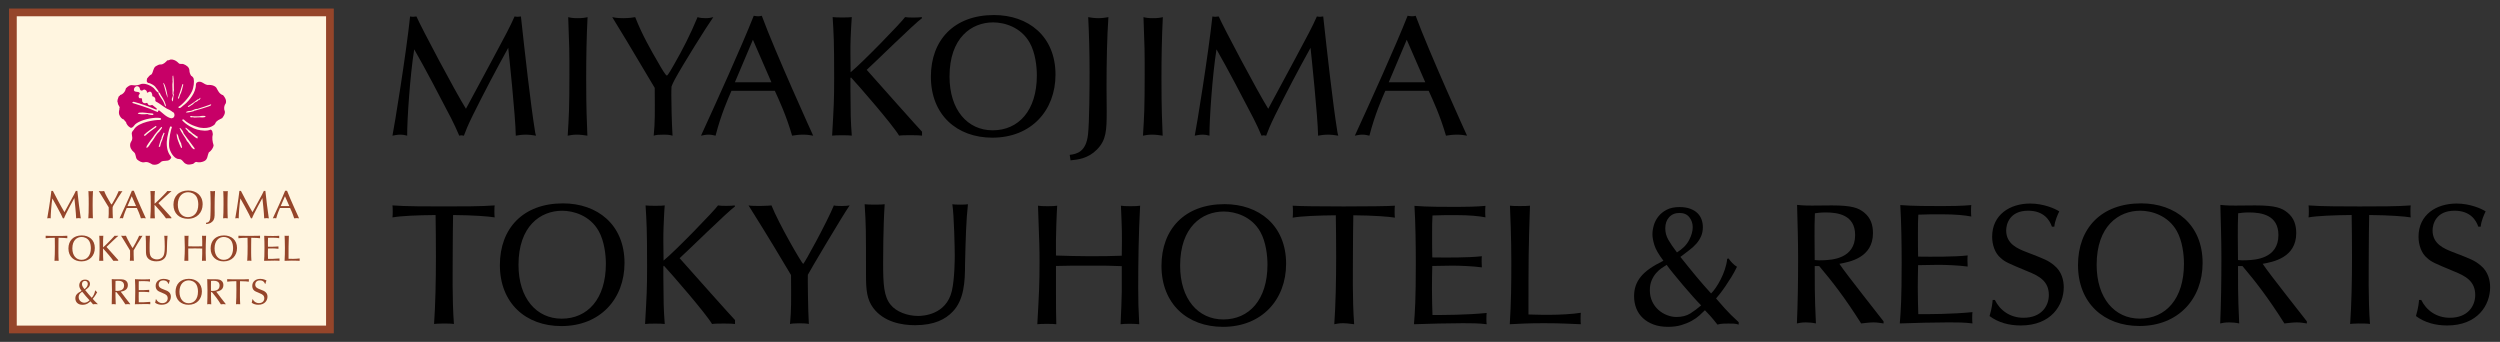 <?xml version="1.0" encoding="utf-8"?>
<!-- Generator: Adobe Illustrator 21.1.0, SVG Export Plug-In . SVG Version: 6.00 Build 0)  -->
<svg version="1.1" id="レイヤー_1" xmlns="http://www.w3.org/2000/svg" xmlns:xlink="http://www.w3.org/1999/xlink" x="0px"
	 y="0px" width="585px" height="80px" viewBox="0 0 585 80" style="enable-background:new 0 0 585 80;" xml:space="preserve">
<rect x="0" y="0" width="585" height="80" fill="#333333" stroke="none"/>
<style type="text/css">
	.st0{display:none;}
	.st1{display:inline;fill:#95452A;}
	.st2{display:inline;fill:#FFF5E0;}
	.st3{display:inline;}
	.st4{fill:#95452A;}
	.st5{display:inline;fill:#FFFFFF;}
	.st6{display:inline;fill:#0F3675;}
	.st7{fill:#FFFFFF;}
	.st8{display:inline;fill:#E60012;}
	.st9{display:inline;fill:#9C8855;}
	.st10{fill:#353A40;}
	.st11{display:none;fill:#9C8855;}
	.st12{display:none;fill:#FFFFFF;}
	.st13{fill:#3C0000;}
	.st14{fill:#4D4D4D;}
	.st15{fill:#AE7A19;}
	.st16{fill:#FFF5E0;}
	.st17{fill:#915DA3;}
	.st18{fill:#EA5504;}
	.st19{fill:#F39939;}
	.st20{fill:#C70067;}
</style>
<g>
	<rect x="2.111" y="2" class="st4" width="76" height="76"/>
	<rect x="3.92" y="3.809" class="st16" width="72.379" height="72.382"/>
	<path class="st20" d="M41.804,14.784c0.302,0.325,0.78,0.062,1.159,0.228c0.638,0.256,1.301,0.674,1.361,1.433
		c0,0.48,0.163,0.903,0.401,1.282c0.263,0.116,0.531,0.427,0.599,0.7c0.159,0.644,0.004,2.072-0.386,2.892
		c-0.706,1.595-2.541,3.371-3.188,3.701c-0.073,0.221,0.204,0.279,0.375,0.247c0.303-0.123,0.463-0.367,0.731-0.556
		c0.945-0.659,2.573-2.435,2.895-4.115c0.177-0.43-0.08-1.084,0.38-1.329c1.116-0.596,1.673,0.782,2.756,0.6
		c0.641,0,1.317,0.141,1.739,0.663c0.359,0.635,0.663,1.399,1.437,1.698l0.121,0.018c0.46,0.524,0.861,1.183,0.662,1.9
		c-0.402,0.521-0.523,1.243-0.242,1.862c0.123,0.681-0.281,1.143-0.602,1.62c-0.599,0.335-1.301,0.538-1.618,1.219
		c-0.079,0.398-0.856,0.774-1.282,0.922c-0.873,0.28-2.09,0.25-2.976-0.093c0,0-1.733-0.407-3.043-1.631
		c0-0.082-0.175-0.101-0.277-0.101c-0.077,0-0.139,0.082-0.198,0.163c0.919,1.115,2.671,1.99,3.524,2.212
		c0.995,0.262,2.423,0.407,3.12,0c0.504,0.157,0.451,0.607,0.552,1.067c-0.236,0.864-0.082,1.8,0.182,2.601
		c-0.08,0.678-0.563,1.296-1.136,1.699c-0.328,0.702-0.222,1.66-1.103,2.036c-0.52,0.244-1.24,0.359-1.821,0.164
		c-0.357,0.019-0.463,0.337-0.759,0.461c-0.52,0.116-1.078,0.294-1.599,0.018c-0.679-0.22-0.821-1.079-1.58-1.141
		c-0.481-0.057-0.39,0-0.812-0.222c-0.794-0.465-1.546-1.8-1.606-2.83c-0.095-1.661,0.416-3.801,0.662-4.432l-0.228-0.194
		l-0.218,0.147c-0.278,0.746-0.454,1.619-0.641,2.473c-0.218,1.239-0.194,2.76,0.46,3.9c0.153,0.176,0.352,0.542,0.448,0.698
		c0.082,0.253-0.145,0.363-0.361,0.62c-0.563,0.424-1.422,0.077-2.001,0.478c-0.52,0.566-1.281,0.82-2.042,0.619
		c-0.538-0.318-1.16-0.715-1.839-0.516c-0.697,0.139-1.261-0.282-1.72-0.641c-0.443-0.501-0.219-1.319-0.758-1.721
		c-0.599-0.475-0.985-1.16-0.86-1.937c0.057-0.337,0.301-0.603,0.416-0.903c0.239-0.847-0.269-1.409,0.061-1.936
		c0.101-0.238,0.387-0.405,0.487-0.681c1.107-1.564,4.752-2.143,6.125-2.078c0.057-0.034,0.188-0.299,0.067-0.402
		c-0.417-0.144-0.953-0.094-1.394-0.094c-1.685,0.135-3.684,0.704-4.599,1.522c-0.319,0.321-0.502,0.808-1.025,0.824
		c-0.54-0.297-0.734-0.508-1.038-1.051c0-0.402-0.458-0.56-0.558-0.876c-0.56-0.163-0.88-0.619-1.101-1.143
		c-0.139-0.402-0.082-0.903,0.038-1.285c-0.055-0.102,0-0.259,0.066-0.355c-0.042-0.424-0.485-0.702-0.425-1.122
		c-0.302-0.498,0.041-1.001,0.182-1.504c0.1-0.116,0.301-0.151,0.321-0.337c0.758-0.201,1.258-0.903,1.379-1.59
		c0.439-0.426,0.939-0.847,1.58-0.724c0.7,0.119,1.358,0,1.995-0.282c0.762-0.188,1.909,0.135,2.911,0.947
		c0.375,0.375,0.85,1.147,1.172,1.05c0.151-0.276-0.566-0.957-0.849-1.399c-0.321-0.343-0.749-0.549-1.193-0.758
		c-0.178-0.082-0.439-0.028-0.581-0.204c-0.299-0.238-0.118-0.6-0.097-0.91c0.321-0.346,0.599-0.83,1.036-0.966
		c0.443-0.563,0.361-1.439,0.985-1.899c0.36-0.203,0.818-0.497,1.258-0.423c0.617-0.055,1.059-0.539,1.476-0.979
		c0.265,0.062,0.479-0.102,0.723-0.179C40.667,13.866,41.281,14.226,41.804,14.784 M40.531,17.672l-0.145,0.093
		c0.042,0.483-0.061,0.851,0.018,1.327c-0.16,0.777-0.004,1.68-0.024,2.501l-0.012,0.411c0.318,0.398-0.221,0.88-0.163,1.312
		c0.057,0.124,0,0.348,0.203,0.41c0.178-0.557,0.074-1.022,0.272-1.577c-0.259-0.408,0.121-0.928,0-1.334
		C40.658,19.763,40.709,18.767,40.531,17.672 M38.227,19.382l-0.023,0.105c0.383,1.118,0.581,2.295,1.004,3.396
		C39.279,22.294,38.658,19.592,38.227,19.382 M42.709,19.647c-0.304,1.138-0.702,2.218-1.084,3.321l0.12,0.16
		c0.181-0.078,0.268-0.558,0.33-0.798c0.439-0.801,0.599-1.623,0.82-2.543L42.709,19.647z M32.046,20.164
		c-0.358,0.04-0.629,0.358-0.69,0.65c-0.2,0.976,1.028,0.431,1.331,0.934c0.082,0.178-0.061,0.338-0.2,0.46
		c-0.08,0.3-0.109,0.736,0.281,0.793c0.796-0.234,0.239,0.745,0.699,0.967c0.239,0.3,0.659,0.176,0.959,0.096l0.303,0.46
		c0.299,0.22,0.597,0.123,0.88,0.02l0.499,0.378c0.2,0.284,0.523,0.227,0.621,0.642c-0.26,0.146-0.263,0.02-0.503-0.042
		c-1.6-0.683-3.261-1.255-4.958-1.714c-0.08,0.034-0.369,0.104-0.286,0.287c1.219,0.337,2.376,0.774,3.571,1.171
		c0.823,0.246,1.582,0.717,2.402,0.957l0.072-0.338c0.057-0.058,0.236-0.058,0.298,0c0.879,0.697,1.638,1.563,2.76,1.801
		c0.218-0.042,0.439-0.06,0.581-0.263c0.257-0.3,0.2-0.777-0.021-1.095l-0.139-0.046c-0.263-0.222-0.581-0.397-0.841-0.572
		c-1.201-0.445-2.06-1.408-3.181-1.945c-0.258-0.178-0.056-0.461-0.159-0.702c-0.079-0.316-0.399-0.483-0.7-0.556
		c0.059-0.282-0.061-0.581-0.159-0.823c-0.464-0.594-0.768,0.098-1.086-0.018c0.045-0.496-0.357-0.635-0.596-0.719
		c-0.277,0-0.416,0.316-0.699,0.243c-0.442-0.062-0.281-0.526-0.482-0.765C32.445,20.246,32.267,20.164,32.046,20.164
		 M37.128,21.645c-0.245,0.2,0.275,0.77,0.454,1.123c0.374,0.548,0.767,1.118,0.944,1.756c0.039,0.16,0.118,0.337,0.278,0.38
		c0.1-0.508-0.554-1.769-1.074-2.512C37.488,22.15,37.482,21.547,37.128,21.645 M46.32,23.223c-0.777,0.562-1.497,1.143-2.332,1.617
		c-0.021,0.064-0.063,0.144,0.021,0.188c0.272,0,0.537-0.265,0.753-0.4c0.466-0.166,0.622-0.619,1.086-0.808
		c0.354,0,0.472-0.452,0.833-0.452c0.062-0.144,0.283-0.284,0.201-0.483C46.626,22.905,46.667,23.348,46.32,23.223 M49.363,24.408
		c-1.059,0.374-2.101,0.76-3.179,1.079c-0.762-0.062-1.219,0.573-1.981,0.476c-0.236,0.082-0.659,0.098-0.659,0.365
		c0.523,0.059,1.101-0.178,1.644-0.268c0.177-0.016,0.274-0.234,0.499-0.194c1.057-0.305,2.116-0.601,3.138-0.963
		c0.197-0.121,0.596-0.121,0.581-0.46L49.363,24.408z M35.646,26.548c-0.998-0.026-1.906-0.282-2.964-0.204
		c-0.142,0-0.392,0.101-0.436,0.238c0.318,0.141,0.593,0.083,0.91,0.16c0.401,0.039,0.915-0.019,1.349-0.055
		c0.363,0.198,0.768,0.166,1.153,0.232c0.118,0,0.33-0.135,0.23-0.274L35.646,26.548z M47.164,27.123
		c-0.697,0.184-1.379,0.06-2.101,0.088c-0.183-0.088-0.377-0.125-0.558,0c0,0.073,0.02,0.132,0.02,0.194
		c0.278,0.144,0.599-0.077,0.879,0.106c0.682-0.024,1.278-0.087,1.916-0.024c0.283-0.039,0.643,0,0.809-0.221
		C47.902,27.002,47.464,27.148,47.164,27.123 M36.447,29.464c-0.882,0.68-1.899,1.239-2.74,2.097v0.164l0.224,0.068
		c0.879-0.803,1.774-1.437,2.669-2.077C36.664,29.635,36.508,29.484,36.447,29.464 M37.73,29.716
		c-0.538,0.563-1.041,1.195-1.523,1.776c-0.54,0.877-1.284,1.679-1.826,2.598c-0.06,0.116-0.194,0.408-0.054,0.532
		c0.653-0.337,0.838-1.164,1.276-1.578c0.604-0.763,0.904-1.604,1.644-2.204c0.18-0.103,0.079-0.355,0.295-0.355
		c0.121-0.265,0.381-0.464,0.381-0.72L37.73,29.716z M43.453,29.839l-0.027,0.287c0.321,0.259,0.511,0.506,0.753,0.864
		c0.481,0.218,0.856,0.681,1.276,0.974c0.218,0.148,0.513,0.43,0.774,0.43l0.015-0.43c-0.061-0.081-0.142-0.06-0.221-0.081
		c-0.321-0.201-0.541-0.457-0.859-0.599C44.604,30.841,44.073,30.279,43.453,29.839 M42.15,29.944l-0.144,0.024
		c0.398,0.997,0.912,1.606,1.467,2.523c0.104,0.26,0.315,0.638,0.554,0.807l0.805,1.191c0.182,0.179,0.411,0.454,0.65,0.454
		l0.07-0.226c-0.882-1.175-1.76-2.346-2.598-3.522C42.855,30.671,42.512,30.322,42.15,29.944 M38.285,31.047
		c-0.12,0.476-0.483,0.836-0.495,1.36c-0.305,0.599-0.442,1.257-0.644,1.872l0.021,0.063c0.08,0.06,0.227-0.005,0.29-0.025
		c0.1-0.461,0.233-1.01,0.475-1.451c0.138-0.576,0.372-1.123,0.575-1.699C38.483,31.105,38.348,31.047,38.285,31.047 M41.366,31.206
		c-0.136,0.886,0.535,2.368,1.016,3.413l0.203-0.059c0.021-0.378-0.18-0.587-0.18-0.947c-0.239-0.514-0.508-1.011-0.655-1.568
		C41.75,31.764,41.505,31.406,41.366,31.206"/>
	<path class="st4" d="M12.823,55.64c-0.895,0.005-1.72,0.043-2.138,0.111c0.018-0.088,0.018-0.498,0-0.587
		c0.587,0.05,1.868,0.05,2.538,0.05c0.832,0,1.927,0,2.529-0.05c-0.015,0.068-0.015,0.499,0,0.587
		c-0.293-0.04-1.041-0.107-2.059-0.111c-0.011,0.585-0.02,1.177-0.02,1.75c0,1.031-0.035,2.366,0.057,3.646
		c-0.286-0.04-0.908-0.015-0.98,0c0.066-0.931,0.091-2.169,0.091-3.32C12.842,56.95,12.829,56.216,12.823,55.64"/>
	<path class="st4" d="M16.931,58.131c0-1.915,1.089-2.681,2.164-2.681c0.552,0,1.367,0.232,1.809,0.997
		c0.283,0.504,0.355,1.19,0.355,1.639c0,1.738-0.904,2.715-2.187,2.715C17.823,60.802,16.931,59.791,16.931,58.131 M19.133,55.087
		c-1.981,0-3.122,1.25-3.122,3.054c0,1.886,1.278,3.022,3.046,3.022c1.927,0,3.132-1.347,3.132-3.128
		C22.19,56.128,20.833,55.087,19.133,55.087"/>
	<path class="st4" d="M23.232,55.164c0.142,0.027,0.829,0.027,0.944,0c-0.024,0.237-0.036,0.723-0.055,1.072
		c-0.02,0.465-0.009,0.845,0,1.658c0.599-0.496,2.52-2.477,2.7-2.729c0.153,0.031,0.709,0.027,0.826,0l0.012,0.05
		c-0.361,0.256-2.418,2.273-2.739,2.567c0.644,0.724,2.594,2.905,2.739,3.065v0.189c-0.11-0.018-0.96-0.029-1.136,0
		c-0.317-0.532-2.019-2.496-2.383-2.885l-0.027,0.034v0.526c0.009,1.307,0.009,1.521,0.063,2.324c-0.132-0.018-0.802-0.018-0.972,0
		c0.083-1.485,0.101-1.722,0.101-2.855C23.304,56.317,23.279,55.997,23.232,55.164"/>
	<path class="st4" d="M31.32,61.035c-0.168-0.049-0.808-0.04-0.935,0c0.07-0.702,0.06-1.122,0.05-2.422
		c-1.417-2.384-1.58-2.592-2.104-3.449c0.221,0.05,1.056,0.019,1.136,0c0.352,0.882,1.514,2.89,1.574,2.89
		c0.05,0,1.18-2.072,1.519-2.89c0.127,0.044,0.644,0.03,0.783,0c-0.336,0.461-2.03,3.333-2.075,3.432
		C31.263,58.727,31.275,60.371,31.32,61.035"/>
	<path class="st4" d="M34.082,55.164c0.184,0.027,0.85,0.027,1,0c-0.077,1.11-0.077,2.726-0.077,2.899
		c0,1.064,0.033,1.665,0.372,2.081c0.271,0.338,0.82,0.557,1.355,0.557c0.239,0,1.393-0.059,1.67-1.239
		c0.145-0.585,0.15-1.537,0.15-1.751c0-0.328-0.032-1.993-0.119-2.546c0.115,0.027,0.674,0.027,0.774,0
		c-0.094,0.774-0.114,1.738-0.145,2.997c0,0.816-0.044,1.738-0.614,2.322c-0.36,0.377-0.9,0.668-1.871,0.668
		c-0.646,0-1.538-0.144-2.067-0.852c-0.312-0.424-0.357-0.89-0.357-1.624C34.151,56.388,34.151,56.225,34.082,55.164"/>
	<path class="st4" d="M57.926,55.64c-0.891,0.005-1.724,0.043-2.136,0.111c0.018-0.088,0.018-0.498,0-0.587
		c0.587,0.05,4.459,0.05,5.063,0c-0.015,0.068-0.015,0.499,0,0.587c-0.296-0.04-1.041-0.107-2.06-0.111
		c-0.008,0.585-0.021,1.177-0.021,1.75c0,1.031-0.033,2.366,0.061,3.646c-0.286-0.04-0.472-0.049-0.546-0.049
		c-0.189,0-0.361,0.034-0.434,0.049c0.07-0.931,0.091-2.169,0.091-3.32C57.945,56.95,57.935,56.216,57.926,55.64"/>
	<path class="st4" d="M50.209,58.131c0-1.915,1.087-2.681,2.167-2.681c0.545,0,1.373,0.232,1.806,0.997
		c0.287,0.504,0.358,1.19,0.358,1.639c0,1.738-0.907,2.715-2.19,2.715C51.106,60.802,50.209,59.791,50.209,58.131 M52.415,55.087
		c-1.987,0-3.128,1.25-3.128,3.054c0,1.886,1.283,3.022,3.045,3.022c1.931,0,3.132-1.347,3.132-3.128
		C55.464,56.128,54.103,55.087,52.415,55.087"/>
	<path class="st4" d="M44.055,59.414c0,0.77,0,0.987,0.018,1.621c-0.133-0.018-0.799-0.018-0.938,0
		c0.085-1.511,0.11-1.988,0.11-3.099c0-0.652-0.009-0.861-0.074-2.772c0.132,0.03,0.808,0.03,0.95,0
		c-0.015,0.251-0.076,1.51-0.067,2.469c0.569,0.02,1.134,0.032,1.696,0.032c0.661,0,1.057-0.009,1.568-0.028
		c0.018-1.153,0.012-1.277-0.039-2.474c0.136,0.03,0.814,0.03,0.95,0c-0.077,1.417-0.097,2.812-0.097,4.068
		c0,0.694,0.011,0.972,0.051,1.803c-0.16-0.018-0.711-0.029-0.923,0c0.026-0.483,0.057-1.394,0.057-1.598v-1.278
		c-0.572-0.028-0.779-0.028-1.632-0.028c-0.812,0-0.985,0-1.632,0.018V59.414z"/>
	<path class="st4" d="M65.16,57.666c-0.011,0.096-0.006,0.455,0,0.553c-0.437-0.059-1.084-0.087-1.457-0.087
		c-0.224,0-0.785,0.01-0.998,0.018c-0.009,0.368-0.018,0.746-0.018,1.12c0,0.432,0.018,1.082,0.033,1.311
		c0.535,0,1.68,0,2.683-0.102c-0.021,0.093-0.021,0.474,0,0.557c-0.393-0.049-0.792-0.049-1.183-0.049
		c-0.653,0-1.766,0.031-2.423,0.049c0.048-0.634,0.092-1.187,0.092-3.038c0-0.853-0.017-1.993-0.068-2.827
		c0.596,0.048,1.494,0.048,2.087,0.048c0.433,0,0.998-0.005,1.428-0.048c-0.015,0.095-0.015,0.482,0,0.57
		c-0.313-0.057-0.749-0.116-1.488-0.116c-0.309,0-0.771,0-1.128,0.02c-0.024,0.333-0.024,0.473-0.024,0.979
		c0,0.554,0,0.655,0.009,1.107C63.38,57.734,64.502,57.743,65.16,57.666"/>
	<path class="st4" d="M68.574,60.571c0.435,0,1.146-0.039,1.543-0.099c-0.021,0.078-0.021,0.498,0,0.563
		c-0.558-0.015-0.91-0.049-1.838-0.049c-0.749,0-1.228,0.031-1.686,0.049c0.065-1.085,0.077-1.989,0.077-3.099
		c0-1.155-0.055-2.412-0.071-2.772c0.133,0.027,0.836,0.027,0.995,0c-0.077,2.172-0.077,2.75-0.077,5.387
		C67.924,60.571,68.365,60.571,68.574,60.571"/>
	<path class="st4" d="M17.406,46.345c-0.678,1.208-1.325,2.419-1.948,3.657c-0.29,0.575-0.372,0.808-0.487,1.09
		c-0.047-0.004-0.094-0.011-0.133-0.011c-0.038,0-0.073,0.006-0.121,0.011c-0.168-0.374-0.272-0.605-0.439-0.929
		c-0.659-1.25-1.411-2.663-2.033-3.728c-0.224,1.389-0.39,3.823-0.384,4.657c-0.15-0.039-0.234-0.049-0.354-0.049
		c-0.189,0-0.36,0.039-0.455,0.049c0.095-0.432,0.755-4.404,0.969-6.438c0.042,0.011,0.106,0.026,0.16,0.026
		c0.044,0,0.121-0.016,0.188-0.026c0.272,0.612,2.114,4.037,2.716,4.985c1.511-2.753,1.682-3.063,2.232-4.102
		c0.224-0.432,0.274-0.529,0.435-0.882c0.067,0.011,0.115,0.026,0.169,0.026c0.047,0,0.101-0.016,0.178-0.026
		c0.215,1.959,0.525,4.708,0.77,6.195c0.009,0.062,0.017,0.132,0.055,0.243c-0.254-0.039-0.359-0.049-0.525-0.049
		c-0.275,0-0.422,0.025-0.581,0.049C17.808,50.104,17.435,46.605,17.406,46.345"/>
	<path class="st4" d="M20.694,44.693c0.15,0.039,0.26,0.057,0.514,0.057c0.26,0,0.387-0.019,0.546-0.057
		c-0.057,1.107-0.074,2.197-0.074,3.305c0,1.661,0.033,2.405,0.063,3.093c-0.175-0.023-0.371-0.049-0.579-0.049
		c-0.21,0-0.349,0.026-0.499,0.049c0.067-1.007,0.095-1.477,0.095-3.286C20.761,46.474,20.761,46.388,20.694,44.693"/>
	<path class="st4" d="M26.417,51.091c-0.191-0.05-0.349-0.05-0.472-0.05c-0.284,0-0.424,0.004-0.563,0.05
		c0.076-0.759,0.061-1.162,0.057-2.579c-1.574-2.595-1.751-2.884-2.332-3.819c0.245,0.057,0.505,0.057,0.602,0.057
		c0.33,0,0.566-0.033,0.659-0.057c0.383,0.963,0.853,1.765,1.258,2.448c0.197,0.349,0.408,0.711,0.478,0.711
		c0.057,0,0.312-0.454,0.372-0.569c0.498-0.829,0.935-1.693,1.308-2.589c0.142,0.049,0.292,0.057,0.44,0.057
		c0.182,0,0.275-0.018,0.43-0.057c-0.372,0.509-1.712,2.628-2.114,3.371c-0.088,0.147-0.133,0.263-0.178,0.375
		c-0.015,0.139-0.015,0.314-0.015,0.51C26.347,49.296,26.369,50.36,26.417,51.091"/>
	<path class="st4" d="M31.834,48.212h-1.999l0.991-2.294L31.834,48.212z M32.028,48.671c0.231,0.508,0.616,1.312,0.945,2.419
		c0.178-0.023,0.352-0.049,0.603-0.049c0.231,0,0.393,0.026,0.549,0.049c-0.014-0.039-2.089-4.533-2.815-6.468
		c-0.077,0.017-0.121,0.028-0.212,0.028c-0.097,0-0.157-0.019-0.233-0.028c-0.664,1.663-2.054,4.677-2.887,6.468
		c0.119-0.011,0.231-0.049,0.408-0.049c0.18,0,0.277,0.039,0.387,0.049c0.307-1.168,0.685-1.988,0.873-2.419H32.028z"/>
	<path class="st4" d="M48.193,52.136c0.41-0.05,0.908-0.17,1.007-1.114c0.076-0.628,0.088-2.637,0.088-3.376
		c0-1.018-0.033-2.038-0.076-2.954c0.159,0.029,0.339,0.057,0.557,0.057c0.224,0,0.38-0.028,0.551-0.057
		c-0.073,1.068-0.101,2.387-0.101,3.804c0,0.396,0.008,0.866,0.008,1.259c0,1.053-0.021,1.577-0.537,2.091
		c-0.476,0.477-1.039,0.545-1.444,0.584L48.193,52.136z"/>
	<path class="st4" d="M52.246,44.693c0.145,0.039,0.26,0.057,0.514,0.057c0.262,0,0.384-0.019,0.541-0.057
		c-0.059,1.107-0.07,2.197-0.07,3.305c0,1.661,0.033,2.405,0.063,3.093c-0.181-0.023-0.376-0.049-0.584-0.049
		c-0.206,0-0.345,0.026-0.498,0.049c0.063-1.007,0.092-1.477,0.092-3.286C52.306,46.474,52.306,46.388,52.246,44.693"/>
	<path class="st4" d="M61.4,46.345c-0.673,1.208-1.32,2.419-1.943,3.657c-0.287,0.575-0.371,0.808-0.487,1.09
		c-0.048-0.004-0.094-0.011-0.13-0.011c-0.036,0-0.076,0.006-0.121,0.011c-0.168-0.374-0.275-0.605-0.445-0.929
		c-0.653-1.25-1.407-2.663-2.027-3.728c-0.227,1.389-0.393,3.823-0.384,4.657c-0.153-0.039-0.239-0.049-0.363-0.049
		c-0.186,0-0.352,0.039-0.451,0.049c0.098-0.432,0.756-4.404,0.971-6.438c0.048,0.011,0.106,0.026,0.157,0.026
		c0.048,0,0.125-0.016,0.194-0.026c0.272,0.612,2.111,4.037,2.715,4.985c1.511-2.753,1.677-3.063,2.231-4.102
		c0.227-0.432,0.277-0.529,0.43-0.882c0.072,0.011,0.118,0.026,0.172,0.026c0.05,0,0.106-0.016,0.18-0.026
		c0.213,1.959,0.525,4.708,0.771,6.195c0.011,0.062,0.018,0.132,0.056,0.243c-0.254-0.039-0.357-0.049-0.529-0.049
		c-0.269,0-0.422,0.025-0.578,0.049C61.81,50.104,61.432,46.605,61.4,46.345"/>
	<path class="st4" d="M67.7,48.212h-2.007l0.988-2.294L67.7,48.212z M67.883,48.671c0.237,0.508,0.622,1.312,0.951,2.419
		c0.179-0.023,0.357-0.049,0.599-0.049c0.236,0,0.396,0.026,0.55,0.049c-0.015-0.039-2.09-4.533-2.821-6.468
		c-0.07,0.017-0.11,0.028-0.2,0.028c-0.098,0-0.159-0.019-0.236-0.028c-0.664,1.663-2.052,4.677-2.89,6.468
		c0.118-0.011,0.234-0.049,0.41-0.049c0.177,0,0.272,0.039,0.387,0.049c0.31-1.168,0.688-1.988,0.87-2.419H67.883z"/>
	<path class="st4" d="M41.608,47.906c0-2.095,1.201-2.927,2.396-2.927c0.605,0,1.511,0.248,2,1.092
		c0.315,0.545,0.393,1.298,0.393,1.781c0,1.888-1.007,2.958-2.424,2.958C42.591,50.81,41.608,49.701,41.608,47.906 M44.043,44.581
		c-2.197,0-3.457,1.357-3.457,3.331c0,2.057,1.416,3.288,3.371,3.288c2.132,0,3.462-1.463,3.462-3.404
		C47.418,45.719,45.921,44.581,44.043,44.581"/>
	<path class="st4" d="M35.198,44.693c0.156,0.029,0.918,0.029,1.044,0c-0.021,0.256-0.038,0.785-0.063,1.177
		c-0.015,0.494-0.009,0.909,0,1.804c0.672-0.541,2.796-2.703,2.991-2.981c0.166,0.039,0.781,0.029,0.912,0l0.017,0.057
		c-0.404,0.278-2.676,2.478-3.034,2.787c0.714,0.801,2.863,3.18,3.034,3.341v0.212c-0.121-0.023-1.062-0.039-1.258,0
		c-0.348-0.576-2.232-2.719-2.636-3.142l-0.035,0.039v0.573c0.009,1.423,0.009,1.654,0.073,2.53c-0.142-0.023-0.888-0.023-1.072,0
		c0.089-1.621,0.107-1.869,0.107-3.116C35.277,45.951,35.249,45.599,35.198,44.693"/>
	<path class="st4" d="M55.304,65.797c-0.895,0.005-1.723,0.043-2.142,0.115c0.021-0.091,0.021-0.502,0-0.591
		c0.588,0.05,1.869,0.05,2.536,0.05c0.833,0,1.928,0,2.532-0.05c-0.017,0.068-0.017,0.499,0,0.591
		c-0.295-0.044-1.044-0.11-2.063-0.115c-0.006,0.585-0.017,1.179-0.017,1.75c0,1.03-0.033,2.367,0.059,3.647
		c-0.286-0.042-0.906-0.017-0.985,0c0.067-0.932,0.094-2.171,0.094-3.321C55.319,67.108,55.305,66.375,55.304,65.797"/>
	<path class="st4" d="M41.995,68.293c0-1.918,1.084-2.684,2.169-2.684c0.544,0,1.37,0.232,1.803,0.998
		c0.287,0.504,0.36,1.188,0.36,1.637c0,1.738-0.907,2.715-2.193,2.715C42.889,70.959,41.995,69.948,41.995,68.293 M44.203,65.244
		c-1.993,0-3.131,1.25-3.131,3.054c0,1.886,1.281,3.023,3.047,3.023c1.927,0,3.126-1.346,3.126-3.127
		C47.246,66.285,45.888,65.244,44.203,65.244"/>
	<path class="st4" d="M34.917,67.823c-0.006,0.096-0.003,0.455,0,0.553c-0.433-0.059-1.08-0.083-1.455-0.083
		c-0.221,0-0.78,0.006-0.992,0.014c-0.011,0.368-0.018,0.746-0.018,1.12c0,0.433,0.018,1.082,0.024,1.311
		c0.541,0,1.685,0,2.687-0.102c-0.02,0.096-0.02,0.474,0,0.56c-0.392-0.051-0.791-0.051-1.181-0.051
		c-0.653,0-1.766,0.033-2.42,0.051c0.045-0.637,0.088-1.19,0.088-3.039c0-0.856-0.012-1.993-0.067-2.824
		c0.597,0.045,1.488,0.045,2.086,0.045c0.437,0,1.003-0.005,1.431-0.045c-0.017,0.091-0.017,0.479,0,0.566
		c-0.316-0.057-0.749-0.116-1.485-0.116c-0.315,0-0.774,0-1.139,0.02c-0.017,0.333-0.017,0.472-0.017,0.98
		c0,0.553,0,0.653,0.011,1.105C33.135,67.891,34.263,67.9,34.917,67.823"/>
	<path class="st4" d="M51.384,66.821c0,1.18-1.177,1.234-1.561,1.254c-0.203,0.006-0.287,0.006-0.451-0.014
		c0-0.176-0.006-0.776-0.006-1.163s0-0.774,0.017-1.162c0.107-0.017,0.289-0.039,0.535-0.039
		C50.543,65.698,51.384,65.821,51.384,66.821 M52.796,71.109c-0.104-0.144-1.884-2.376-2.196-2.856
		c0.519-0.098,1.67-0.309,1.67-1.527c0-0.409-0.112-0.758-0.435-1.022c-0.278-0.232-0.599-0.359-1.611-0.359
		c-0.135,0-0.832,0.011-0.991,0.011c-0.172,0-0.411,0-0.741-0.039c0.027,0.957,0.056,1.843,0.056,2.633
		c0,1.243-0.017,2.258-0.062,3.265c0.129-0.028,0.227-0.051,0.454-0.051c0.154,0,0.348,0.014,0.493,0.051
		c-0.067-1.363-0.061-2.25-0.061-2.855h0.224c0.656,0.774,1.276,1.572,2.087,2.855c0.237-0.028,0.436-0.051,0.611-0.051
		c0.192,0,0.324,0.023,0.502,0.051V71.109z"/>
	<path class="st4" d="M29.035,66.821c0,1.18-1.174,1.234-1.559,1.254c-0.204,0.006-0.287,0.006-0.454-0.014
		c0-0.176-0.006-0.776-0.006-1.163s0-0.774,0.017-1.162c0.114-0.017,0.292-0.039,0.54-0.039
		C28.194,65.698,29.035,65.821,29.035,66.821 M30.451,71.109c-0.104-0.144-1.884-2.376-2.201-2.856
		c0.52-0.098,1.67-0.309,1.67-1.527c0-0.409-0.11-0.758-0.433-1.022c-0.28-0.232-0.596-0.359-1.609-0.359
		c-0.138,0-0.835,0.011-0.989,0.011c-0.179,0-0.418,0-0.741-0.039c0.027,0.957,0.051,1.843,0.051,2.633
		c0,1.243-0.018,2.258-0.057,3.265c0.127-0.028,0.221-0.051,0.448-0.051c0.154,0,0.348,0.014,0.496,0.051
		c-0.07-1.363-0.063-2.25-0.063-2.855h0.224c0.659,0.774,1.28,1.572,2.087,2.855c0.239-0.028,0.433-0.051,0.614-0.051
		c0.184,0,0.321,0.023,0.504,0.051V71.109z"/>
	<path class="st4" d="M62.001,66.401c-0.11-0.321-0.399-0.792-1.189-0.792c-0.924,0-1.086,0.686-1.086,0.98
		c0,0.672,0.56,0.904,0.997,1.07c0.93,0.358,1.089,0.421,1.387,0.672c0.393,0.311,0.481,0.761,0.481,1.086
		c0,0.887-0.623,1.897-2.14,1.897c-0.563,0-1.109-0.136-1.549-0.464c0.127-0.436,0.145-0.692,0.153-0.801h0.109
		c0.249,0.51,0.75,0.882,1.425,0.882c0.892,0,1.258-0.588,1.258-1.129c0-0.694-0.484-0.947-1.054-1.174
		c-0.995-0.421-1.106-0.464-1.339-0.669c-0.29-0.235-0.425-0.661-0.425-1.053c0-1.1,0.885-1.652,1.889-1.652
		c0.665,0,1.246,0.252,1.449,0.39c-0.067,0.129-0.222,0.469-0.245,0.759H62.001"/>
	<path class="st4" d="M39.396,66.401c-0.109-0.321-0.399-0.792-1.183-0.792c-0.926,0-1.089,0.686-1.089,0.98
		c0,0.672,0.561,0.904,0.995,1.07c0.929,0.358,1.09,0.421,1.388,0.672c0.393,0.311,0.476,0.761,0.476,1.086
		c0,0.887-0.62,1.897-2.137,1.897c-0.56,0-1.107-0.136-1.549-0.464c0.127-0.436,0.142-0.692,0.154-0.801h0.11
		c0.244,0.51,0.749,0.882,1.422,0.882c0.894,0,1.26-0.588,1.26-1.129c0-0.694-0.489-0.947-1.059-1.174
		c-0.992-0.421-1.106-0.464-1.334-0.669c-0.289-0.235-0.427-0.661-0.427-1.053c0-1.1,0.886-1.652,1.892-1.652
		c0.664,0,1.24,0.252,1.447,0.39c-0.067,0.129-0.224,0.469-0.251,0.759H39.396"/>
	<path class="st4" d="M19.182,66.479c0-0.452,0.281-0.759,0.708-0.759c0.433,0,0.655,0.34,0.655,0.7
		c0,0.387-0.231,0.903-0.784,1.239C19.387,67.176,19.182,66.869,19.182,66.479 M22.258,67.979c-0.07,0.681-0.526,1.456-0.802,1.702
		c-0.393-0.401-1.046-1.208-1.524-1.794c0.647-0.47,1.116-0.802,1.116-1.466c0-0.528-0.333-0.991-1.159-0.991
		c-1.013,0-1.346,0.784-1.346,1.349c0,0.272,0.068,0.672,0.544,1.296c-1.056,0.527-1.456,0.994-1.456,1.742
		c0,0.863,0.604,1.51,1.685,1.51c0.991,0,1.526-0.517,1.831-0.822c0.121,0.125,0.342,0.349,0.623,0.711
		c0.195-0.053,0.427-0.053,0.553-0.053c0.178,0,0.333,0,0.502,0.053v-0.121c-0.531-0.464-0.921-0.929-1.124-1.166
		c0.222-0.248,0.688-0.86,1.037-1.559c-0.159-0.085-0.322-0.271-0.416-0.411L22.258,67.979z M18.407,69.518
		c0-0.731,0.554-1.079,0.835-1.243c0.348,0.464,1.267,1.542,1.712,1.994c-0.324,0.284-0.676,0.57-1.228,0.57
		C19.124,70.839,18.407,70.359,18.407,69.518"/>
</g>
<g>
	<g>
		<path d="M118.929,11.185c-2.885,5.211-5.651,10.461-8.296,15.795c-1.241,2.524-1.603,3.526-2.083,4.769
			c-0.202-0.041-0.401-0.081-0.563-0.081c-0.16,0-0.322,0.04-0.521,0.081c-0.719-1.645-1.161-2.647-1.883-4.049
			c-2.807-5.413-6.012-11.544-8.657-16.154c-0.963,6.012-1.684,16.594-1.643,20.203c-0.641-0.162-1.002-0.243-1.522-0.243
			c-0.803,0-1.527,0.162-1.927,0.243c0.4-1.886,3.207-19.12,4.128-27.898c0.201,0.039,0.442,0.079,0.683,0.079
			c0.199,0,0.52-0.041,0.8-0.079c1.164,2.647,9.02,17.477,11.586,21.603c6.453-11.984,7.173-13.306,9.54-17.795
			c0.96-1.884,1.16-2.284,1.84-3.807c0.283,0.039,0.482,0.079,0.722,0.079c0.202,0,0.442-0.041,0.762-0.079
			c0.923,8.458,2.244,20.363,3.288,26.814c0.039,0.28,0.079,0.562,0.24,1.085c-1.081-0.162-1.523-0.243-2.244-0.243
			c-1.164,0-1.805,0.121-2.485,0.243C120.653,27.457,119.05,12.267,118.929,11.185"/>
		<path d="M132.96,4.012c0.641,0.159,1.122,0.24,2.203,0.24c1.124,0,1.643-0.081,2.325-0.241c-0.24,4.769-0.319,9.541-0.319,14.31
			c0,7.215,0.159,10.42,0.28,13.428c-0.761-0.121-1.604-0.241-2.485-0.241c-0.882,0-1.483,0.12-2.124,0.241
			c0.278-4.369,0.4-6.414,0.4-14.268C133.24,11.706,133.24,11.345,132.96,4.012"/>
		<path d="M157.374,31.748c-0.803-0.241-1.483-0.241-2.004-0.241c-1.203,0-1.805,0.039-2.406,0.241
			c0.32-3.328,0.28-5.052,0.24-11.183C146.51,9.3,145.749,8.057,143.264,4.01c1.042,0.243,2.166,0.243,2.566,0.243
			c1.402,0,2.404-0.164,2.805-0.245c1.643,4.172,3.649,7.66,5.373,10.624c0.842,1.481,1.763,3.046,2.043,3.046
			c0.24,0,1.323-1.964,1.603-2.446c2.085-3.608,3.971-7.333,5.574-11.223c0.601,0.199,1.242,0.243,1.881,0.243
			c0.764,0,1.164-0.084,1.805-0.245c-1.564,2.205-7.296,11.385-9.018,14.592c-0.361,0.643-0.562,1.161-0.761,1.643
			c-0.041,0.602-0.041,1.363-0.041,2.205C157.094,23.931,157.175,28.582,157.374,31.748"/>
		<path d="M180.506,19.243h-8.538L176.18,9.3L180.506,19.243z M181.308,21.245c1.004,2.203,2.645,5.692,4.047,10.503
			c0.764-0.121,1.523-0.241,2.566-0.241c1.004,0,1.684,0.12,2.365,0.241c-0.081-0.164-8.937-19.641-12.025-28.059
			c-0.32,0.081-0.52,0.121-0.88,0.121c-0.442,0-0.683-0.081-1.002-0.121c-2.846,7.213-8.779,20.282-12.345,28.059
			c0.521-0.081,1.002-0.241,1.765-0.241c0.759,0,1.161,0.16,1.643,0.241c1.319-5.093,2.925-8.662,3.726-10.503H181.308z"/>
		<path d="M250.312,36.235c1.722-0.202,3.848-0.72,4.286-4.811c0.322-2.724,0.361-11.422,0.361-14.629
			c0-4.408-0.118-8.816-0.32-12.785c0.681,0.12,1.444,0.241,2.365,0.241c0.963,0,1.643-0.121,2.365-0.243
			c-0.321,4.609-0.439,10.341-0.439,16.473c0,1.726,0.039,3.732,0.039,5.454c0,4.57-0.079,6.815-2.286,9.059
			c-2.045,2.082-4.45,2.365-6.171,2.525L250.312,36.235z"/>
		<path d="M267.574,4.012c0.641,0.159,1.122,0.24,2.203,0.24c1.124,0,1.643-0.081,2.325-0.241c-0.239,4.769-0.32,9.541-0.32,14.31
			c0,7.215,0.16,10.42,0.28,13.428c-0.761-0.121-1.603-0.241-2.485-0.241c-0.88,0-1.483,0.12-2.124,0.241
			c0.28-4.369,0.402-6.414,0.402-14.268C267.854,11.706,267.854,11.345,267.574,4.012"/>
		<path d="M306.664,11.185c-2.886,5.211-5.651,10.461-8.298,15.795c-1.243,2.524-1.601,3.526-2.082,4.769
			c-0.201-0.041-0.403-0.081-0.563-0.081c-0.159,0-0.319,0.04-0.521,0.081c-0.719-1.645-1.16-2.647-1.883-4.049
			c-2.805-5.413-6.014-11.544-8.657-16.154c-0.962,6.012-1.684,16.594-1.643,20.203c-0.641-0.162-1.002-0.243-1.525-0.243
			c-0.8,0-1.522,0.162-1.921,0.243c0.4-1.886,3.203-19.12,4.128-27.898c0.201,0.039,0.44,0.079,0.682,0.079
			c0.199,0,0.519-0.041,0.8-0.079c1.164,2.647,9.022,17.477,11.586,21.603c6.454-11.984,7.173-13.306,9.538-17.795
			c0.961-1.884,1.164-2.284,1.844-3.807c0.282,0.039,0.481,0.079,0.72,0.079c0.202,0,0.442-0.041,0.763-0.079
			c0.923,8.458,2.247,20.363,3.288,26.814c0.039,0.28,0.079,0.562,0.238,1.085c-1.08-0.162-1.522-0.243-2.244-0.243
			c-1.16,0-1.803,0.121-2.483,0.243C308.387,27.457,306.785,12.267,306.664,11.185"/>
		<path d="M333.508,19.243h-8.538l4.209-9.943L333.508,19.243z M334.309,21.245c1.004,2.203,2.647,5.692,4.049,10.503
			c0.762-0.121,1.525-0.241,2.564-0.241c1.005,0,1.684,0.12,2.365,0.241c-0.081-0.164-8.937-19.641-12.021-28.059
			c-0.324,0.081-0.523,0.121-0.884,0.121c-0.442,0-0.681-0.081-1.002-0.121c-2.847,7.213-8.779,20.282-12.347,28.059
			c0.521-0.081,1.005-0.241,1.766-0.241c0.761,0,1.161,0.16,1.643,0.241c1.323-5.093,2.925-8.662,3.726-10.503H334.309z"/>
		<path d="M222.189,17.905c0-9.059,5.125-12.665,10.218-12.665c2.594,0,6.466,1.083,8.531,4.73c1.341,2.365,1.684,5.611,1.684,7.692
			c0,8.219-4.286,12.831-10.334,12.831C226.396,30.493,222.189,25.724,222.189,17.905 M232.594,3.519
			c-9.374,0-14.768,5.891-14.768,14.43c0,8.897,6.043,14.266,14.388,14.266c9.108,0,14.772-6.373,14.772-14.747
			C246.987,8.445,240.59,3.519,232.594,3.519"/>
		<path d="M194.84,4c0.675,0.121,3.925,0.121,4.48,0c-0.115,1.122-0.191,3.408-0.275,5.091c-0.079,2.163-0.042,3.964,0,7.814
			c2.842-2.323,11.908-11.7,12.743-12.905c0.725,0.162,3.332,0.121,3.893,0l0.076,0.24c-1.721,1.206-11.417,10.742-12.947,12.102
			c3.052,3.452,12.227,13.753,12.947,14.476v0.919c-0.523-0.12-4.529-0.164-5.368,0c-1.481-2.527-9.538-11.788-11.26-13.63
			l-0.127,0.162v2.488c0.042,6.166,0.042,7.173,0.317,10.98c-0.636-0.12-3.806-0.12-4.602,0c0.398-7.016,0.476-8.138,0.476-13.507
			C195.195,9.452,195.077,7.925,194.84,4"/>
	</g>
	<g>
		<path d="M101.926,50.32c-4.216,0.034-8.136,0.196-10.093,0.558c0.088-0.449,0.088-2.409,0-2.814
			c2.761,0.241,8.813,0.241,11.974,0.241c3.936,0,9.096,0,11.944-0.241c-0.084,0.366-0.084,2.365,0,2.807
			c-1.377-0.238-4.926-0.518-9.73-0.552c-0.044,2.761-0.083,5.563-0.083,8.291c0,4.85-0.16,11.145,0.278,17.202
			c-1.363-0.196-4.29-0.079-4.644,0c0.315-4.408,0.434-10.262,0.434-15.68C102.005,56.491,101.968,53.043,101.926,50.32"/>
		<path d="M121.329,61.98c0-9.057,5.13-12.665,10.221-12.665c2.601,0,6.471,1.081,8.532,4.728c1.339,2.367,1.692,5.614,1.692,7.697
			c0,8.22-4.29,12.829-10.344,12.829C125.538,74.57,121.329,69.801,121.329,61.98 M131.739,47.589
			c-9.376,0-14.767,5.893-14.767,14.43c0,8.907,6.043,14.282,14.388,14.282c9.115,0,14.776-6.383,14.776-14.759
			C146.135,52.52,139.738,47.589,131.739,47.589"/>
		<path d="M151.063,48.066c0.673,0.125,3.925,0.125,4.487,0c-0.123,1.125-0.194,3.418-0.278,5.099c-0.084,2.161-0.047,3.966,0,7.809
			c2.847-2.32,11.913-11.704,12.746-12.908c0.725,0.164,3.327,0.125,3.893,0l0.081,0.24c-1.727,1.213-11.42,10.752-12.962,12.112
			c3.063,3.453,12.237,13.759,12.962,14.476v0.921c-0.53-0.125-4.538-0.16-5.375,0c-1.481-2.525-9.535-11.793-11.262-13.636
			l-0.131,0.167v2.485c0.047,6.167,0.047,7.176,0.325,10.984c-0.646-0.125-3.814-0.125-4.604,0
			c0.395-7.013,0.471-8.139,0.471-13.511C151.417,53.52,151.301,52.002,151.063,48.066"/>
		<path d="M189.27,75.813c-0.803-0.238-3.811-0.196-4.413,0c0.322-3.32,0.283-5.312,0.243-11.451
			c-6.694-11.257-7.455-12.24-9.946-16.296c1.053,0.24,4.983,0.084,5.373,0c1.646,4.175,7.137,13.674,7.421,13.674
			c0.243,0,5.577-9.777,7.178-13.674c0.602,0.207,3.052,0.164,3.693,0c-1.562,2.208-9.589,15.761-9.784,16.237
			C188.992,64.915,189.071,72.648,189.27,75.813"/>
		<path d="M202.324,47.791c0.842,0.125,4.015,0.125,4.693,0c-0.364,5.25-0.364,12.865-0.364,13.71c0,5.052,0.159,7.863,1.763,9.823
			c1.284,1.604,3.892,2.608,6.419,2.608c1.124,0,6.576-0.236,7.898-5.852c0.638-2.733,0.68-7.266,0.68-8.259
			c0-1.528-0.159-9.425-0.565-12.03c0.523,0.125,3.175,0.125,3.652,0c-0.417,3.649-0.545,8.227-0.683,14.148
			c0,3.892-0.202,8.224-2.891,10.989c-1.68,1.761-4.248,3.168-8.816,3.168c-3.085,0-7.298-0.726-9.784-4.05
			c-1.481-2.004-1.68-4.209-1.68-7.653C202.644,53.605,202.644,52.803,202.324,47.791"/>
		<path d="M312.579,50.377c-4.209,0.039-8.134,0.197-10.094,0.56c0.086-0.442,0.086-2.411,0-2.805c2.766,0.236,21.08,0.236,23.921,0
			c-0.086,0.354-0.086,2.363,0,2.797c-1.378-0.233-4.924-0.513-9.727-0.552c-0.047,2.761-0.088,5.572-0.088,8.291
			c0,4.855-0.16,11.147,0.28,17.202c-1.363-0.196-2.245-0.24-2.561-0.24c-0.93,0-1.731,0.16-2.087,0.24
			c0.317-4.408,0.439-10.262,0.439-15.675C312.662,56.547,312.62,53.103,312.579,50.377"/>
		<path d="M276.149,62.161c0-9.057,5.13-12.666,10.216-12.666c2.603,0,6.476,1.081,8.536,4.729c1.343,2.368,1.687,5.614,1.687,7.699
			c0,8.219-4.29,12.827-10.339,12.827C280.359,74.75,276.149,69.983,276.149,62.161 M286.552,47.769
			c-9.367,0-14.767,5.893-14.767,14.43c0,8.907,6.048,14.282,14.388,14.282c9.116,0,14.776-6.383,14.776-14.759
			C300.948,52.7,294.556,47.769,286.552,47.769"/>
		<path d="M247.1,68.22c0,3.639,0,4.653,0.076,7.65c-0.636-0.115-3.762-0.115-4.445,0c0.4-7.131,0.521-9.381,0.521-14.631
			c0-3.084-0.039-4.086-0.361-13.107c0.644,0.16,3.848,0.16,4.491,0c-0.081,1.205-0.368,7.136-0.282,11.663
			c2.647,0.079,5.334,0.162,7.977,0.162c3.129,0,4.973-0.032,7.414-0.121c0.086-5.454,0.044-6.054-0.192-11.704
			c0.639,0.16,3.843,0.16,4.489,0c-0.358,6.692-0.444,13.263-0.444,19.244c0,3.239,0.042,4.567,0.24,8.494
			c-0.761-0.115-3.367-0.16-4.369,0c0.12-2.284,0.277-6.571,0.277-7.579V62.28c-2.691-0.12-3.681-0.12-7.694-0.12
			c-3.843,0-4.646,0-7.697,0.074V68.22z"/>
		<path d="M346.752,59.956c-0.079,0.449-0.042,2.169,0,2.608c-2.085-0.283-5.154-0.403-6.884-0.403c-1.085,0-3.71,0.039-4.715,0.076
			c-0.04,1.726-0.076,3.532-0.076,5.263c0,2.075,0.076,5.125,0.123,6.21c2.561,0,7.947,0,12.681-0.477
			c-0.083,0.433-0.083,2.244,0,2.638c-1.844-0.24-3.732-0.24-5.579-0.24c-3.082,0-8.345,0.125-11.436,0.24
			c0.239-2.996,0.433-5.614,0.433-14.351c0-4.012-0.074-9.421-0.315-13.35c2.809,0.243,7.041,0.243,9.847,0.243
			c2.043,0,4.72-0.046,6.77-0.243c-0.084,0.442-0.084,2.286,0,2.691c-1.488-0.283-3.561-0.526-7.046-0.526
			c-1.444,0-3.635,0-5.354,0.083c-0.088,1.569-0.088,2.24-0.088,4.609c0,2.608,0,3.086,0.04,5.209
			C338.324,60.28,343.629,60.324,346.752,59.956"/>
		<path d="M362.661,73.665c2.045,0,5.418-0.159,7.252-0.477c-0.071,0.363-0.071,2.363,0,2.682c-2.605-0.079-4.287-0.24-8.661-0.24
			c-3.526,0-5.793,0.123-7.966,0.24c0.324-5.13,0.364-9.381,0.364-14.629c0-5.456-0.238-11.392-0.321-13.109
			c0.636,0.115,3.969,0.115,4.688,0c-0.356,10.257-0.356,12.984-0.356,25.454C359.579,73.665,361.656,73.665,362.661,73.665"/>
		<path d="M404.487,60.482c0.213,0.324,0.501,0.676,0.862,1.054c0.361,0.376,0.729,0.675,1.105,0.889
			c-0.403,0.838-0.837,1.635-1.306,2.39c-0.469,0.757-0.923,1.459-1.365,2.107c-0.442,0.65-0.855,1.223-1.245,1.721
			c-0.386,0.501-0.715,0.897-0.98,1.194c0.479,0.568,1.169,1.351,2.065,2.352c0.897,0.999,1.974,2.065,3.23,3.198v0.567
			c-0.4-0.137-0.789-0.209-1.162-0.223c-0.376-0.013-0.778-0.02-1.204-0.02c-0.295,0-0.69,0.007-1.184,0.02
			c-0.496,0.013-0.972,0.086-1.425,0.223c-0.668-0.864-1.25-1.567-1.746-2.105c-0.496-0.542-0.891-0.958-1.184-1.257
			c-0.374,0.38-0.81,0.79-1.304,1.237c-0.494,0.445-1.097,0.865-1.805,1.255c-0.71,0.393-1.518,0.722-2.429,0.994
			c-0.909,0.268-1.94,0.403-3.09,0.403c-1.282,0-2.414-0.182-3.391-0.547c-0.977-0.364-1.807-0.864-2.488-1.498
			c-0.681-0.636-1.198-1.39-1.545-2.267c-0.349-0.879-0.521-1.83-0.521-2.856c0-0.891,0.127-1.709,0.381-2.451
			c0.255-0.742,0.648-1.444,1.184-2.107c0.533-0.661,1.236-1.296,2.105-1.904c0.871-0.606,1.933-1.221,3.192-1.84
			c-1.124-1.486-1.834-2.721-2.127-3.706c-0.294-0.987-0.442-1.803-0.442-2.453c0-0.673,0.108-1.382,0.322-2.125
			c0.213-0.742,0.567-1.429,1.063-2.065c0.496-0.634,1.145-1.161,1.947-1.581c0.803-0.418,1.807-0.628,3.011-0.628
			c0.961,0,1.792,0.128,2.486,0.385c0.697,0.256,1.265,0.602,1.706,1.034c0.442,0.432,0.764,0.931,0.963,1.498
			c0.201,0.565,0.302,1.162,0.302,1.781c0,0.784-0.135,1.486-0.402,2.107c-0.268,0.621-0.629,1.194-1.083,1.722
			c-0.454,0.525-1.011,1.039-1.667,1.538c-0.655,0.499-1.358,1.032-2.105,1.599c0.56,0.702,1.162,1.451,1.805,2.247
			c0.643,0.796,1.285,1.581,1.926,2.352c0.641,0.769,1.264,1.498,1.866,2.184c0.602,0.69,1.13,1.277,1.586,1.765
			c0.32-0.297,0.683-0.736,1.083-1.317c0.402-0.579,0.79-1.236,1.164-1.965c0.376-0.729,0.702-1.511,0.983-2.348
			c0.28-0.837,0.462-1.66,0.542-2.471L404.487,60.482z M386.064,67.894c0,0.999,0.187,1.891,0.563,2.674
			c0.373,0.783,0.862,1.437,1.464,1.964c0.602,0.528,1.27,0.933,2.007,1.215c0.736,0.283,1.464,0.427,2.186,0.427
			c1.311,0,2.407-0.285,3.291-0.85c0.884-0.568,1.712-1.189,2.488-1.864c-0.535-0.54-1.177-1.228-1.926-2.067
			c-0.749-0.837-1.511-1.714-2.287-2.632c-0.776-0.918-1.513-1.803-2.207-2.654c-0.697-0.85-1.243-1.559-1.646-2.127
			c-0.322,0.191-0.708,0.44-1.164,0.749c-0.456,0.312-0.891,0.703-1.304,1.177c-0.415,0.471-0.762,1.037-1.044,1.699
			C386.205,66.268,386.064,67.031,386.064,67.894 M389.675,53.434c0,0.945,0.236,1.83,0.703,2.654
			c0.469,0.825,1.144,1.815,2.028,2.976c1.311-0.81,2.254-1.759,2.829-2.854c0.575-1.093,0.862-2.114,0.862-3.058
			c0-0.864-0.26-1.633-0.783-2.31c-0.521-0.673-1.29-1.012-2.306-1.012c-1.019,0-1.829,0.332-2.429,0.994
			C389.977,51.484,389.675,52.354,389.675,53.434"/>
		<path d="M550.286,50.312c-4.207,0.04-8.131,0.199-10.088,0.56c0.089-0.442,0.089-2.407,0-2.805
			c2.76,0.241,8.816,0.241,11.975,0.241c3.932,0,9.096,0,11.933-0.241c-0.083,0.358-0.083,2.363,0,2.804
			c-1.378-0.238-4.919-0.518-9.718-0.558c-0.047,2.767-0.093,5.57-0.093,8.293c0,4.853-0.16,11.145,0.28,17.198
			c-1.361-0.202-4.29-0.081-4.642,0c0.321-4.411,0.437-10.26,0.437-15.673C550.371,56.482,550.327,53.036,550.286,50.312"/>
		<path d="M490.616,61.972c0-9.059,5.125-12.665,10.216-12.665c2.595,0,6.466,1.083,8.531,4.73c1.341,2.365,1.685,5.611,1.685,7.692
			c0,8.219-4.29,12.831-10.336,12.831C494.822,74.559,490.616,69.791,490.616,61.972 M501.019,47.586
			c-9.376,0-14.766,5.891-14.766,14.43c0,8.897,6.041,14.266,14.386,14.266c9.109,0,14.771-6.373,14.771-14.747
			C515.411,52.511,509.014,47.586,501.019,47.586"/>
		<path d="M460.435,59.768c-0.079,0.444-0.044,2.166,0,2.603c-2.087-0.28-5.152-0.4-6.883-0.4c-1.08,0-3.704,0.046-4.715,0.078
			c-0.04,1.726-0.076,3.529-0.076,5.258c0,2.078,0.076,5.128,0.121,6.208c2.562,0,7.947,0,12.679-0.476
			c-0.088,0.439-0.088,2.242,0,2.645c-1.844-0.246-3.731-0.246-5.575-0.246c-3.087,0-8.349,0.125-11.437,0.246
			c0.243-3.009,0.439-5.618,0.439-14.356c0-4.01-0.078-9.42-0.322-13.342c2.81,0.238,7.045,0.238,9.848,0.238
			c2.038,0,4.718-0.04,6.768-0.238c-0.084,0.44-0.084,2.281,0,2.682c-1.49-0.282-3.563-0.521-7.045-0.521
			c-1.444,0-3.634,0-5.354,0.083c-0.086,1.564-0.086,2.245-0.086,4.605c0,2.608,0,3.091,0.04,5.213
			C452.004,60.087,457.311,60.128,460.435,59.768"/>
		<path d="M434.101,55.001c0,5.57-5.527,5.81-7.335,5.893c-0.958,0.039-1.361,0.039-2.122-0.042c0-0.842-0.042-3.646-0.042-5.491
			c0-1.803,0-3.651,0.083-5.452c0.523-0.079,1.361-0.197,2.527-0.197C430.133,49.711,434.101,50.312,434.101,55.001 M440.756,75.202
			c-0.482-0.683-8.856-11.183-10.339-13.47c2.444-0.439,7.856-1.441,7.856-7.173c0-1.925-0.523-3.57-2.045-4.809
			c-1.324-1.085-2.807-1.684-7.576-1.684c-0.643,0-3.927,0.039-4.651,0.039c-0.84,0-1.964,0-3.485-0.16
			c0.121,4.489,0.24,8.659,0.24,12.384c0,5.852-0.079,10.623-0.28,15.356c0.599-0.121,1.042-0.245,2.125-0.245
			c0.722,0,1.641,0.083,2.323,0.245c-0.322-6.415-0.28-10.584-0.28-13.43h1.042c3.087,3.649,6.011,7.416,9.821,13.43
			c1.118-0.121,2.045-0.245,2.885-0.245c0.884,0,1.523,0.123,2.363,0.245V75.202z"/>
		<path d="M480.147,53.036c-0.52-1.523-1.878-3.73-5.568-3.73c-4.371,0-5.133,3.208-5.133,4.61c0,3.166,2.647,4.248,4.693,5.051
			c4.366,1.685,5.128,1.965,6.53,3.128c1.845,1.481,2.249,3.607,2.249,5.128c0,4.168-2.927,8.939-10.063,8.939
			c-2.647,0-5.211-0.639-7.298-2.203c0.606-2.045,0.683-3.246,0.724-3.77h0.521c1.164,2.409,3.529,4.17,6.695,4.17
			c4.209,0,5.933-2.763,5.933-5.331c0-3.246-2.287-4.452-4.971-5.533c-4.691-1.96-5.212-2.163-6.292-3.121
			c-1.365-1.127-2.004-3.133-2.004-4.973c0-5.17,4.168-7.773,8.897-7.773c3.127,0,5.854,1.199,6.812,1.842
			c-0.317,0.601-1.041,2.203-1.164,3.566H480.147z"/>
		<path d="M579.92,53.036c-0.518-1.523-1.878-3.73-5.568-3.73c-4.371,0-5.132,3.208-5.132,4.61c0,3.166,2.645,4.248,4.691,5.051
			c4.366,1.685,5.128,1.965,6.53,3.128c1.845,1.481,2.249,3.607,2.249,5.128c0,4.168-2.927,8.939-10.063,8.939
			c-2.647,0-5.211-0.639-7.298-2.203c0.606-2.045,0.683-3.246,0.725-3.77h0.52c1.164,2.409,3.529,4.17,6.695,4.17
			c4.209,0,5.933-2.763,5.933-5.331c0-3.246-2.288-4.452-4.971-5.533c-4.691-1.96-5.212-2.163-6.292-3.121
			c-1.365-1.127-2.004-3.133-2.004-4.973c0-5.17,4.168-7.773,8.897-7.773c3.127,0,5.854,1.199,6.812,1.842
			c-0.317,0.601-1.041,2.203-1.164,3.566H579.92z"/>
		<path d="M533.15,55.001c0,5.57-5.531,5.81-7.335,5.893c-0.961,0.039-1.363,0.039-2.122-0.042c0-0.842-0.046-3.646-0.046-5.491
			c0-1.803,0-3.651,0.081-5.452c0.528-0.079,1.363-0.197,2.527-0.197C529.183,49.711,533.15,50.312,533.15,55.001 M539.805,75.202
			c-0.482-0.683-8.86-11.183-10.339-13.47c2.441-0.439,7.853-1.441,7.853-7.173c0-1.925-0.518-3.57-2.045-4.809
			c-1.323-1.085-2.804-1.684-7.573-1.684c-0.643,0-3.931,0.039-4.647,0.039c-0.844,0-1.965,0-3.49-0.16
			c0.12,4.489,0.243,8.659,0.243,12.384c0,5.852-0.081,10.623-0.283,15.356c0.601-0.121,1.041-0.245,2.124-0.245
			c0.724,0,1.641,0.083,2.326,0.245c-0.326-6.415-0.28-10.584-0.28-13.43h1.039c3.09,3.649,6.01,7.416,9.818,13.43
			c1.125-0.121,2.048-0.245,2.888-0.245c0.881,0,1.527,0.123,2.367,0.245V75.202z"/>
	</g>
</g>
</svg>
